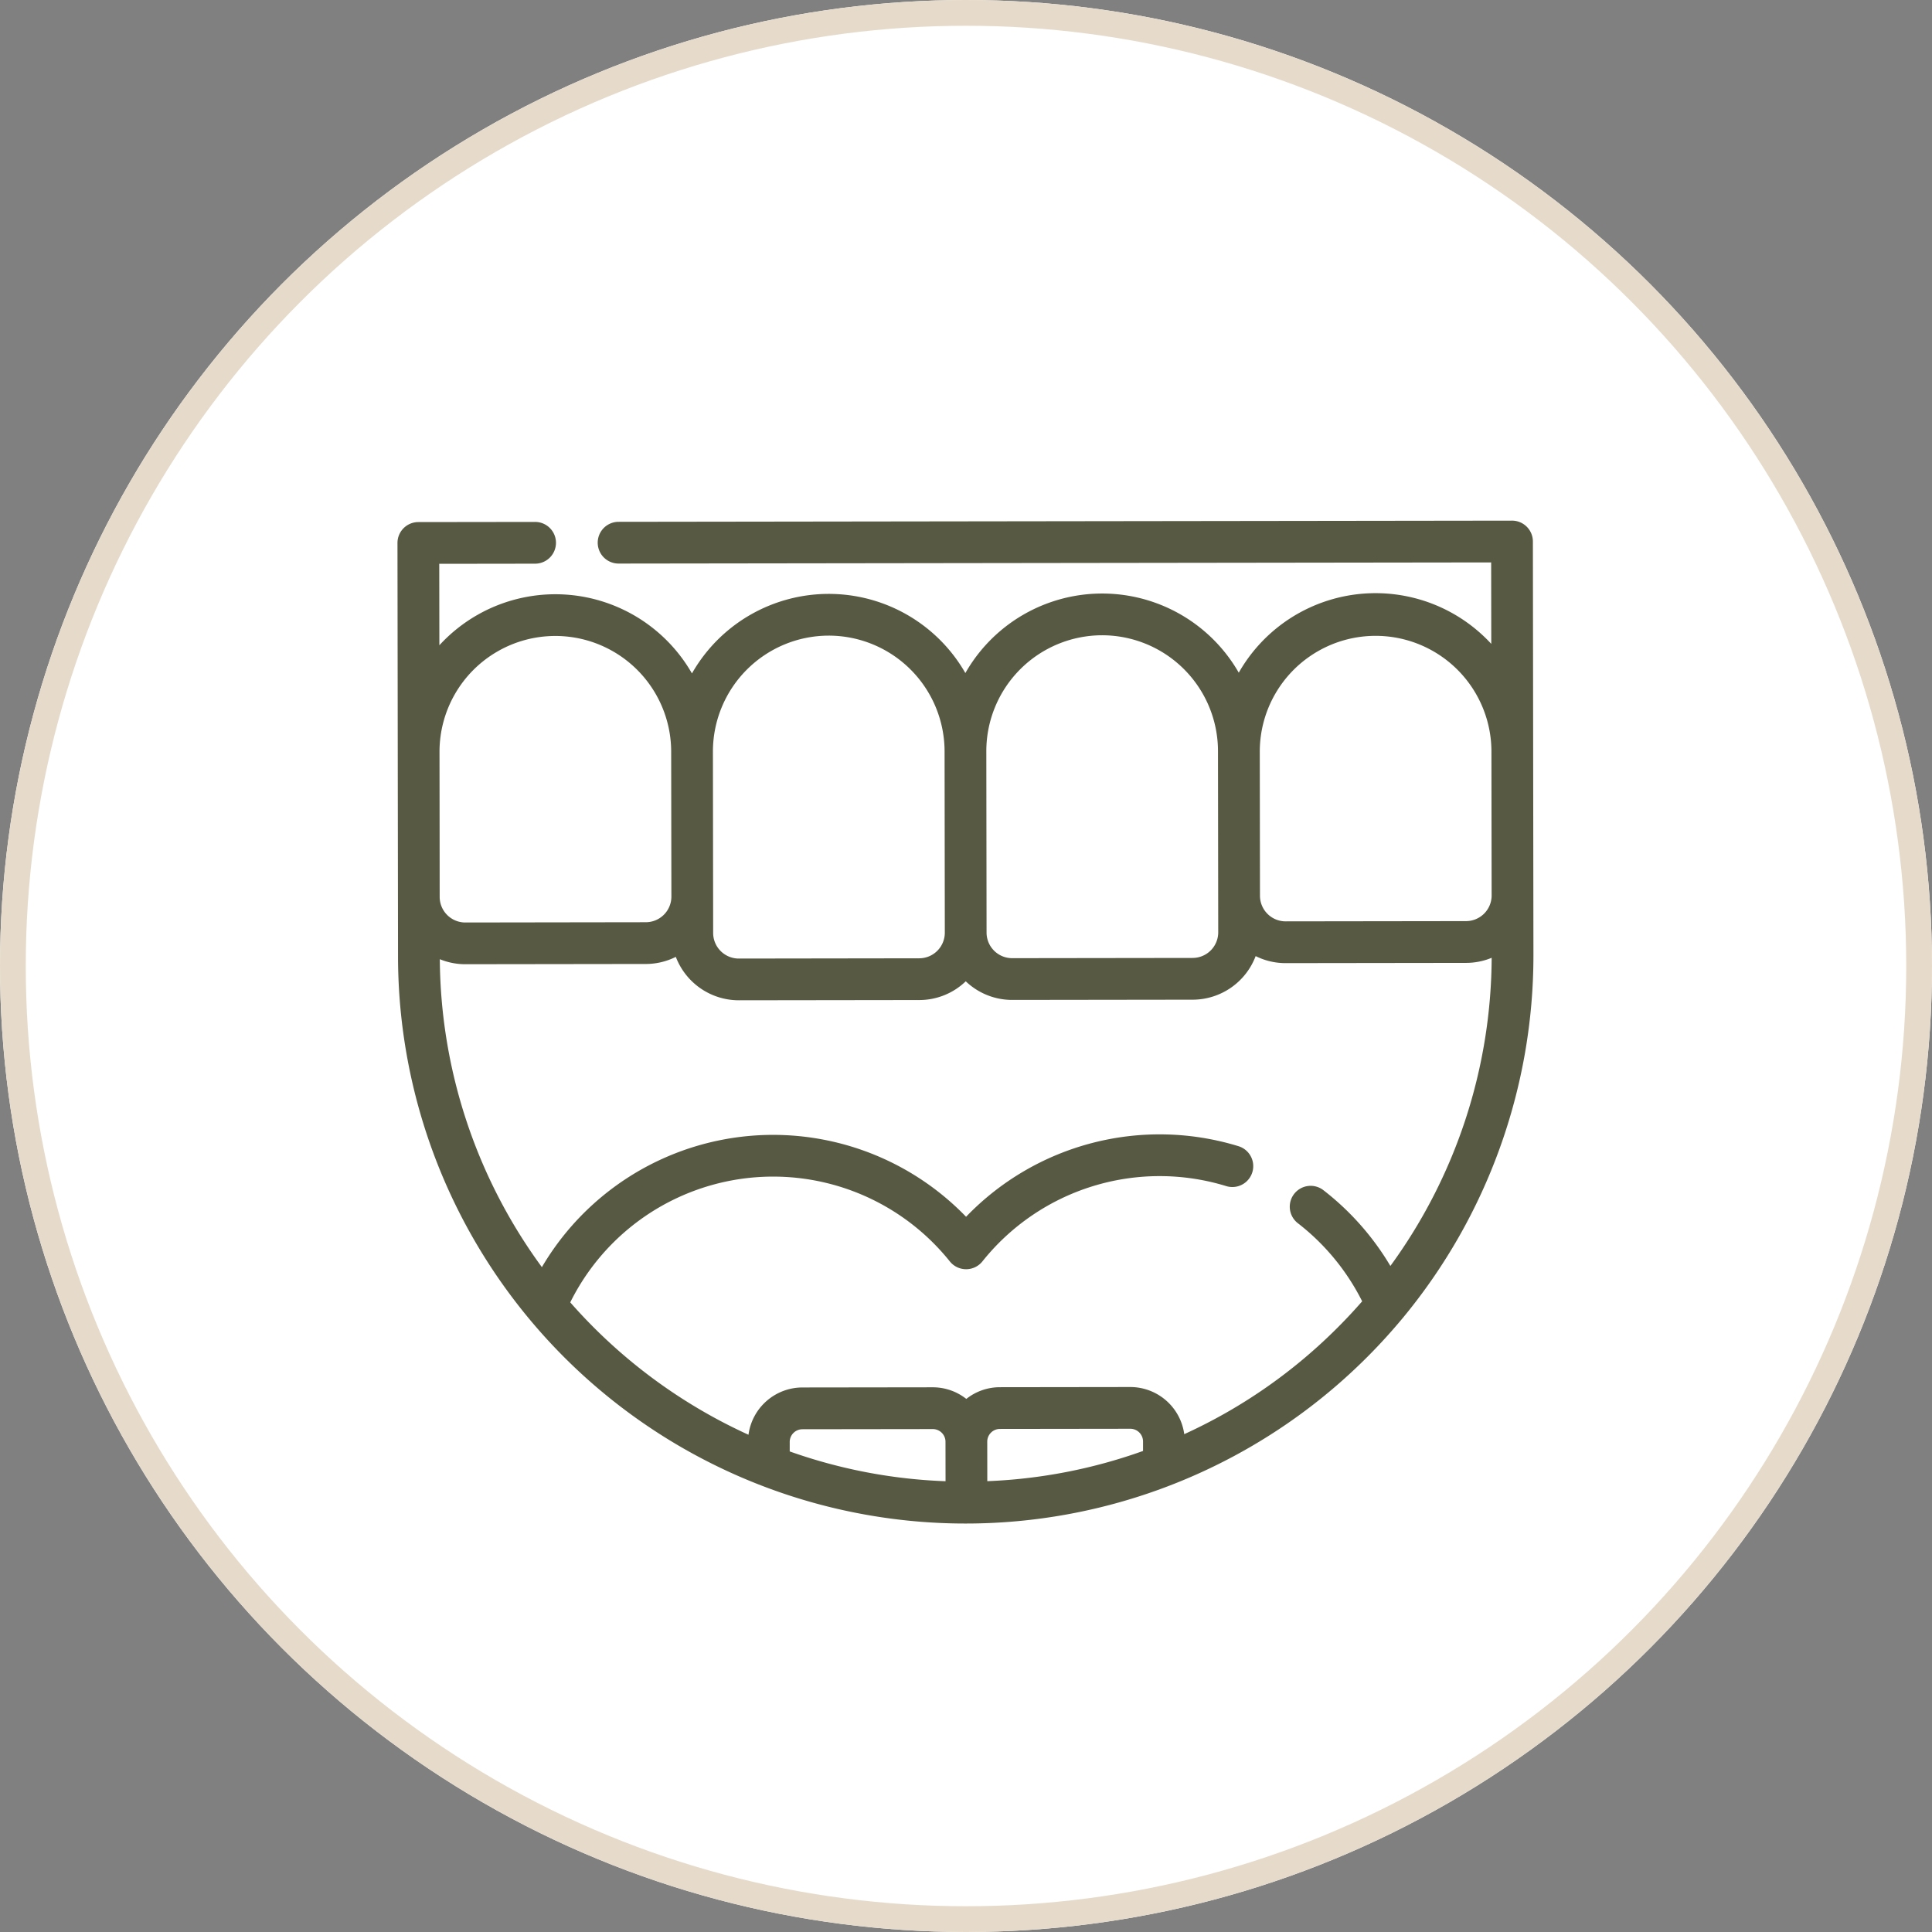 <?xml version="1.0" encoding="UTF-8"?>
<svg xmlns="http://www.w3.org/2000/svg" xmlns:xlink="http://www.w3.org/1999/xlink" width="225" height="225" viewBox="0 0 225 225">
  <rect x="0" y="0" width="225" height="225" fill="#808080" stroke="none"/>
  <defs>
    <clipPath id="clip-path">
      <rect id="Rechteck_43" data-name="Rechteck 43" width="132.292" height="116.779" fill="#575943"></rect>
    </clipPath>
    <clipPath id="clip-Zeichenfläche_6">
      <rect width="225" height="225"></rect>
    </clipPath>
  </defs>
  <g id="Zeichenfläche_6" data-name="Zeichenfläche – 6" clip-path="url(#clip-Zeichenfläche_6)">
    <g id="Gruppe_85" data-name="Gruppe 85" transform="translate(-7736 406)">
      <g id="Gruppe_84" data-name="Gruppe 84" transform="translate(7736 -406)">
        <g id="Gruppe_66" data-name="Gruppe 66" transform="translate(0 0)">
          <g id="Ellipse_30" data-name="Ellipse 30" transform="translate(0 0)" fill="#fff" stroke="#e6dbcb" stroke-width="3">
            <circle cx="112.5" cy="112.5" r="112.5" stroke="none"></circle>
            <circle cx="112.5" cy="112.5" r="111" fill="none"></circle>
          </g>
        </g>
        <g id="Gruppe_65" data-name="Gruppe 65" transform="translate(46.29 60.633)">
          <g id="Gruppe_64" data-name="Gruppe 64" clip-path="url(#clip-path)">
            <path id="Pfad_82" data-name="Pfad 82" d="M129.794,0,25.748.138A2.431,2.431,0,0,0,25.754,5L127.37,4.866l.013,9.488a18.328,18.328,0,0,0-29.406,3.355,18.335,18.335,0,0,0-31.841.042,18.335,18.335,0,0,0-31.841.043A18.328,18.328,0,0,0,4.879,14.516L4.866,5.028,16.03,5.013A2.431,2.431,0,1,0,16.024.15L2.428.168A2.431,2.431,0,0,0,0,2.6l.064,48.15a66.1,66.1,0,0,0,112.927,46.6c1.426-1.43,2.8-2.942,4.089-4.494a66.2,66.2,0,0,0,15.213-42.282l-.064-48.15A2.43,2.43,0,0,0,129.794,0M82.047,13.35A13.5,13.5,0,0,1,95.556,26.82l.028,21.122a2.985,2.985,0,0,1-2.978,2.986l-21.015.028a2.985,2.985,0,0,1-2.986-2.978l-.028-21.122A13.5,13.5,0,0,1,82.047,13.35m-31.838.042a13.5,13.5,0,0,1,13.506,13.47l.028,21.122a2.985,2.985,0,0,1-2.978,2.986L39.75,51a2.986,2.986,0,0,1-2.986-2.978L36.736,26.9A13.505,13.505,0,0,1,50.209,13.392M4.907,36.36l-.012-9.42a13.49,13.49,0,0,1,26.98-.036L31.9,43.783a2.985,2.985,0,0,1-2.978,2.986L7.9,46.8a2.985,2.985,0,0,1-2.986-2.978Zm81.921,71.985a60.812,60.812,0,0,1-18.138,3.519l-.006-4.6a1.481,1.481,0,0,1,1.476-1.484l15.187-.02a1.482,1.482,0,0,1,1.48,1.48Zm-23,3.525A60.83,60.83,0,0,1,45.68,108.4l0-1.1a1.482,1.482,0,0,1,1.476-1.484l15.186-.02a1.481,1.481,0,0,1,1.48,1.48Zm27.8-5.476A6.347,6.347,0,0,0,85.34,100.9l-15.187.02a6.3,6.3,0,0,0-3.907,1.365,6.3,6.3,0,0,0-3.911-1.354l-15.187.02a6.347,6.347,0,0,0-6.27,5.507A61.532,61.532,0,0,1,20.121,91.039a26.379,26.379,0,0,1,44.207-4.767,2.432,2.432,0,0,0,3.795-.005A26.415,26.415,0,0,1,96.516,77.5a2.431,2.431,0,1,0,1.43-4.647,31.281,31.281,0,0,0-31.728,8.219,31.241,31.241,0,0,0-49.4,5.866A61.356,61.356,0,0,1,4.93,51.074a7.807,7.807,0,0,0,2.979.585l21.015-.028a7.8,7.8,0,0,0,3.491-.828,7.857,7.857,0,0,0,7.341,5.057l21.015-.028a7.815,7.815,0,0,0,5.411-2.183A7.815,7.815,0,0,0,71.6,55.818l21.015-.028a7.856,7.856,0,0,0,7.328-5.076,7.8,7.8,0,0,0,3.493.819l21.015-.028a7.8,7.8,0,0,0,2.978-.593A61.358,61.358,0,0,1,115.634,86.8a31.446,31.446,0,0,0-7.8-8.824,2.431,2.431,0,0,0-2.973,3.848,26.541,26.541,0,0,1,7.486,9.093c-.9,1.03-1.834,2.035-2.8,3a60.917,60.917,0,0,1-17.922,12.474m35.8-62.737a2.986,2.986,0,0,1-2.978,2.986l-21.015.028a2.985,2.985,0,0,1-2.986-2.978l-.023-16.879a13.49,13.49,0,0,1,26.979-.036l.012,9.42Z" transform="translate(0 0)" fill="#575943"></path>
          </g>
        </g>
      </g>
    </g>
  </g>
</svg>
